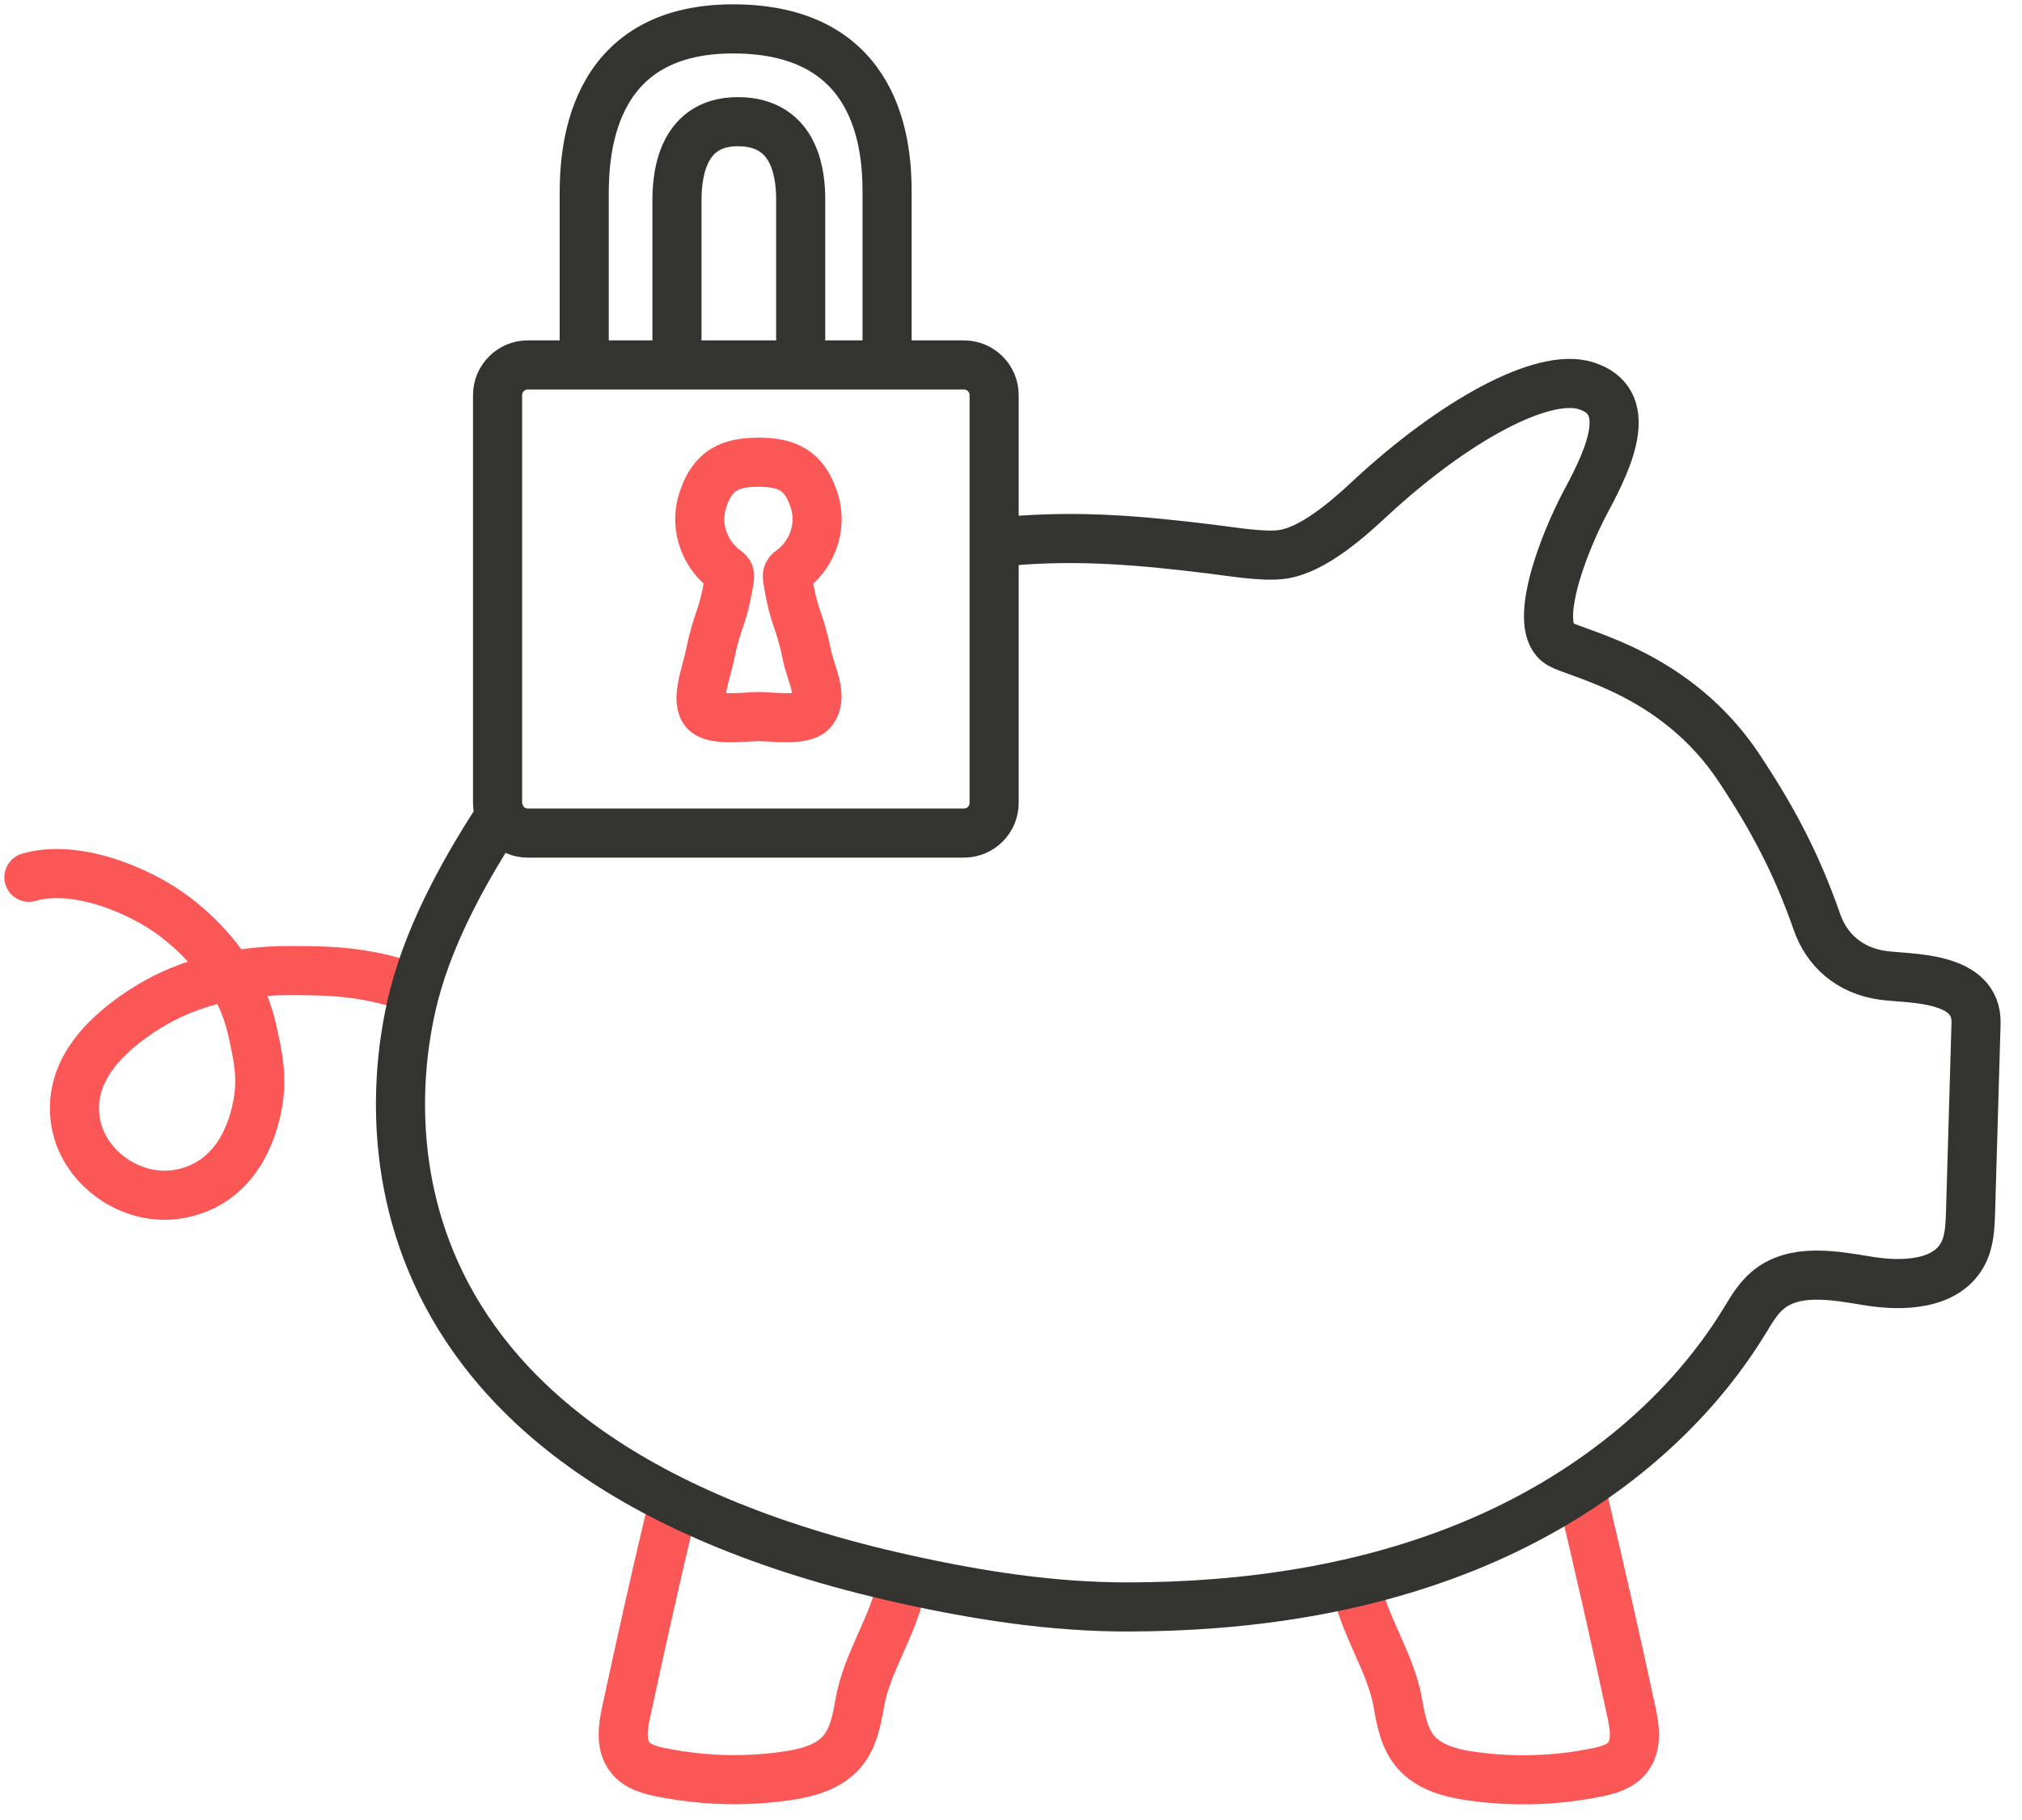 <?xml version="1.0" encoding="utf-8"?>
<svg xmlns="http://www.w3.org/2000/svg" width="70" height="63" viewBox="0 0 70 63" fill="none">
<path d="M54.781 51.769C55.37 54.254 55.936 56.744 56.475 59.246C56.593 59.783 56.688 60.41 56.34 60.841C56.088 61.16 55.661 61.278 55.263 61.356C53.849 61.641 52.39 61.686 50.965 61.485C50.241 61.384 49.467 61.188 48.996 60.623C48.614 60.169 48.496 59.548 48.395 58.966C48.148 57.522 47.183 56.24 46.937 54.797" stroke="#FC5757" stroke-width="1.7" stroke-linecap="round" stroke-linejoin="round"/>
<path d="M23.242 52.323C22.652 54.808 22.221 56.744 21.682 59.24C21.564 59.778 21.469 60.405 21.817 60.836C22.069 61.154 22.495 61.272 22.894 61.35C24.308 61.636 25.767 61.681 27.192 61.479C27.916 61.378 28.69 61.182 29.161 60.617C29.543 60.164 29.66 59.543 29.762 58.961C30.008 57.517 30.974 56.235 31.22 54.791" stroke="#FC5757" stroke-width="1.7" stroke-linecap="round" stroke-linejoin="round"/>
<path d="M13.866 34.056C12.328 33.58 11.06 33.602 10.005 33.597C8.3 33.597 6.56 33.966 5.113 34.867C3.665 35.768 2.397 37.027 2.599 38.712C2.801 40.397 4.552 41.639 6.224 41.326C7.896 41.012 8.659 39.619 8.917 38.242C9.097 37.296 8.928 36.524 8.715 35.583C8.356 34.039 7.324 32.701 6.061 31.738C4.793 30.776 2.582 29.903 1 30.367" stroke="#FC5757" stroke-width="1.7" stroke-linecap="round" stroke-linejoin="round"/>
<path d="M17.322 28.218C16.284 29.813 14.943 32.08 14.332 34.453C13.557 37.464 11.447 50.263 31.321 54.662C33.869 55.228 36.455 55.631 39.07 55.625C43.16 55.619 47.296 55.015 51.066 53.431C54.837 51.847 58.242 49.234 60.38 45.752C60.616 45.366 60.846 44.958 61.194 44.667C62.114 43.889 63.483 44.146 64.678 44.342C65.868 44.538 67.355 44.482 67.938 43.43C68.185 42.988 68.202 42.462 68.219 41.952C68.28 39.775 68.348 37.598 68.409 35.427C68.46 33.77 66.092 33.888 65.2 33.764C64.022 33.608 63.236 32.875 62.905 31.923C62.181 29.852 61.356 28.319 60.206 26.584C58.029 23.304 54.674 22.672 54.012 22.297C53.008 21.737 54.096 18.855 54.926 17.31C55.757 15.766 56.582 13.885 54.91 13.354C53.417 12.878 50.337 14.557 47.419 17.265C46.645 17.988 45.438 19.045 44.389 19.191C43.727 19.286 42.577 19.084 41.915 19.006C39.575 18.721 37.432 18.514 34.929 18.732" stroke="#333330" stroke-width="1.7" stroke-linecap="round" stroke-linejoin="round"/>
<path d="M24.472 28.837H18.268C17.696 28.837 17.225 28.37 17.225 27.794V13.677C17.225 13.104 17.692 12.633 18.268 12.633H33.373C33.945 12.633 34.416 13.101 34.416 13.677V27.794C34.416 28.366 33.949 28.837 33.373 28.837H24.472V28.837Z" stroke="#333330" stroke-width="1.7" stroke-linecap="round" stroke-linejoin="round"/>
<path d="M26.257 16C27.269 16 27.831 16.297 28.162 17.246C28.539 18.334 28.005 19.294 27.384 19.737C27.255 19.831 27.238 19.894 27.273 20.093C27.517 21.541 27.649 21.29 27.939 22.692C28.072 23.341 28.549 24.168 28.089 24.643C27.778 24.96 26.7 24.807 26.257 24.803C25.814 24.807 24.729 24.964 24.418 24.643C24.062 24.273 24.439 23.341 24.575 22.692C24.865 21.29 24.997 21.537 25.242 20.093C25.277 19.894 25.263 19.831 25.13 19.737C24.506 19.29 23.972 18.334 24.352 17.246C24.68 16.297 25.245 16 26.257 16V16Z" stroke="#FC5757" stroke-width="1.7" stroke-linecap="round" stroke-linejoin="round"/>
<path d="M20.225 12.281V6.775C20.225 5.442 20.312 1 25.378 1C30.445 1 30.71 5.086 30.71 6.642V12.284" stroke="#333330" stroke-width="1.7" stroke-linecap="round" stroke-linejoin="round"/>
<path d="M23.436 11.707V6.978C23.436 6.341 23.474 4.212 25.542 4.212C27.609 4.212 27.719 6.171 27.719 6.914V11.704" stroke="#333330" stroke-width="1.7" stroke-linecap="round" stroke-linejoin="round"/>
</svg>
